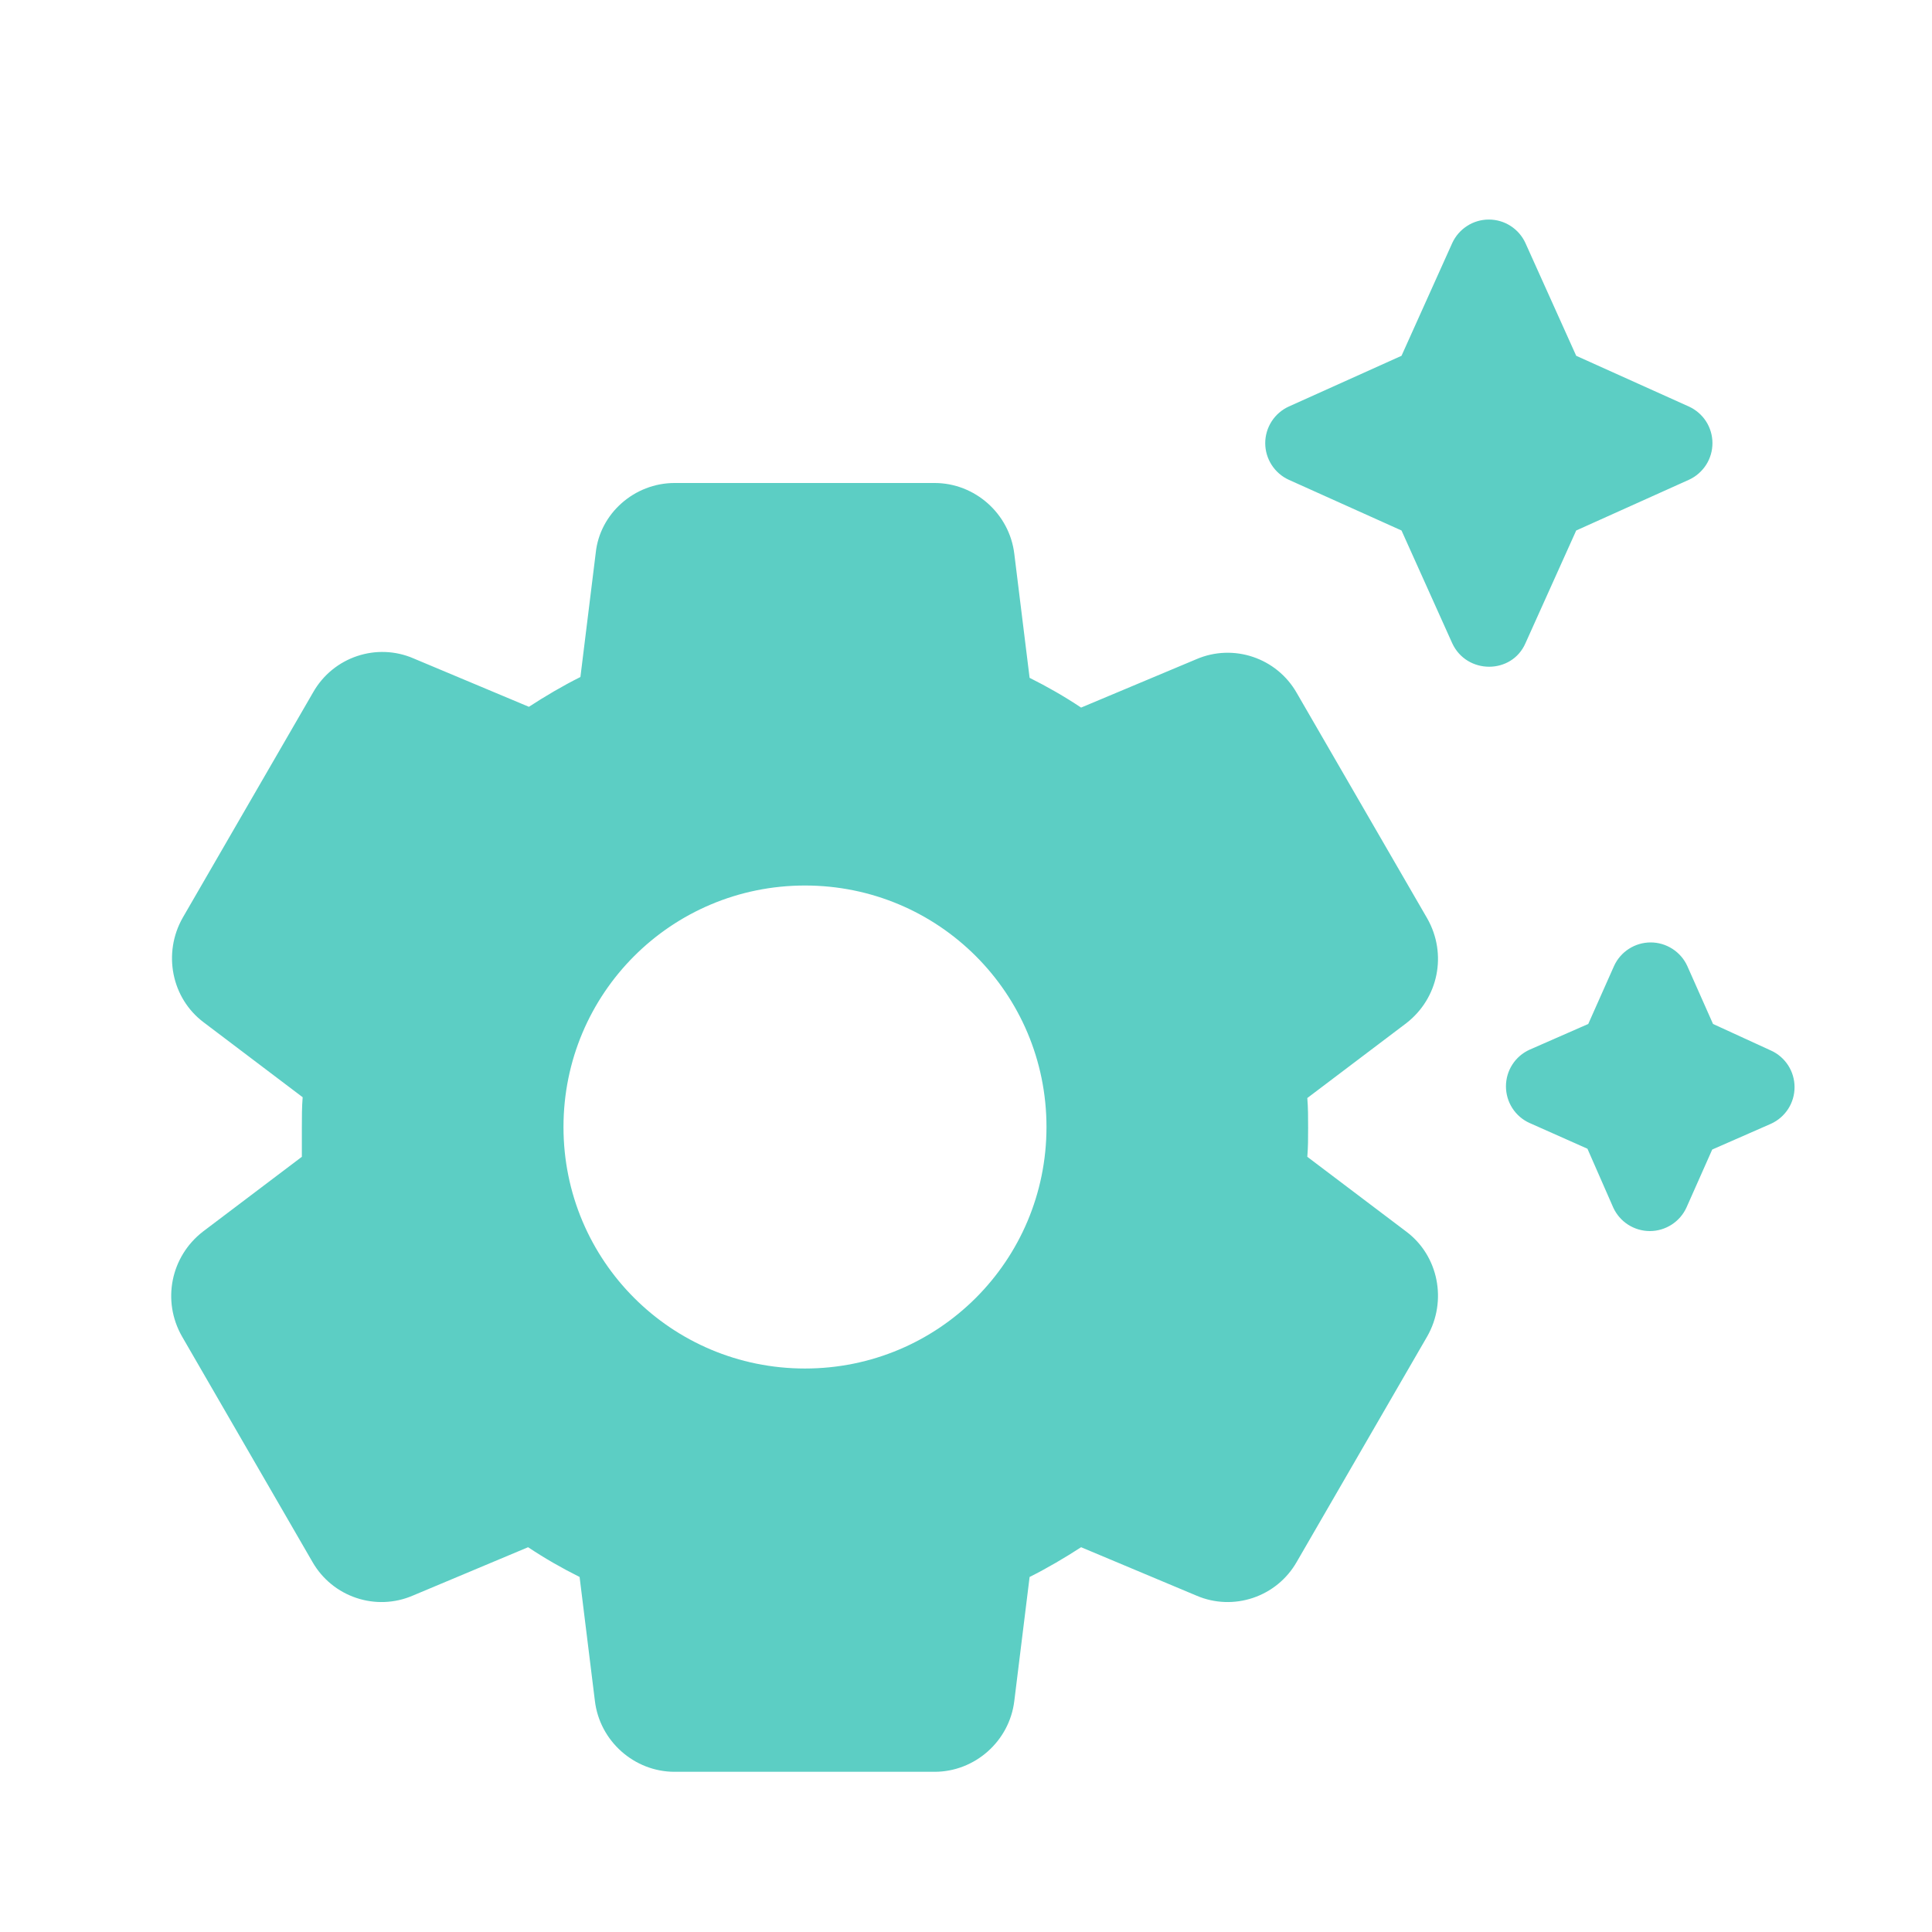 <svg width="50" height="50" viewBox="0 0 50 50" fill="none" xmlns="http://www.w3.org/2000/svg">
<path d="M37.583 16.646L36.271 13.729L33.354 12.417C33.172 12.334 33.018 12.2 32.91 12.032C32.802 11.864 32.744 11.669 32.744 11.469C32.744 11.269 32.802 11.073 32.91 10.905C33.018 10.737 33.172 10.604 33.354 10.521L36.271 9.208L37.583 6.292C37.666 6.11 37.8 5.956 37.968 5.848C38.136 5.739 38.331 5.682 38.531 5.682C38.731 5.682 38.927 5.739 39.095 5.848C39.263 5.956 39.396 6.11 39.479 6.292L40.792 9.208L43.708 10.521C43.89 10.604 44.044 10.737 44.153 10.905C44.261 11.073 44.318 11.269 44.318 11.469C44.318 11.669 44.261 11.864 44.153 12.032C44.044 12.2 43.89 12.334 43.708 12.417L40.792 13.729L39.479 16.646C39.125 17.458 37.958 17.458 37.583 16.646ZM44.333 26.5L43.667 25C43.584 24.818 43.45 24.664 43.282 24.556C43.114 24.448 42.919 24.39 42.719 24.39C42.519 24.39 42.323 24.448 42.155 24.556C41.987 24.664 41.854 24.818 41.771 25L41.104 26.5L39.583 27.167C39.401 27.25 39.247 27.383 39.139 27.551C39.031 27.719 38.974 27.915 38.974 28.115C38.974 28.314 39.031 28.51 39.139 28.678C39.247 28.846 39.401 28.98 39.583 29.062L41.083 29.729L41.75 31.25C41.833 31.432 41.966 31.586 42.134 31.694C42.302 31.802 42.498 31.86 42.698 31.86C42.898 31.86 43.093 31.802 43.261 31.694C43.429 31.586 43.563 31.432 43.646 31.25L44.312 29.75L45.833 29.083C46.015 29 46.169 28.867 46.278 28.699C46.386 28.531 46.443 28.335 46.443 28.135C46.443 27.936 46.386 27.74 46.278 27.572C46.169 27.404 46.015 27.27 45.833 27.188L44.333 26.5ZM33.833 29.938L36.396 31.875C37.229 32.5 37.458 33.667 36.938 34.583L33.562 40.417C33.042 41.333 31.917 41.708 30.958 41.292L27.979 40.042C27.562 40.312 27.104 40.583 26.646 40.812L26.25 44.021C26.125 45.062 25.229 45.854 24.188 45.854H17.458C16.417 45.854 15.521 45.062 15.396 44.021L15 40.812C14.542 40.583 14.104 40.333 13.667 40.042L10.688 41.292C9.729 41.708 8.604 41.333 8.083 40.417L4.708 34.583C4.188 33.667 4.417 32.521 5.25 31.875L7.812 29.938V29.167C7.812 28.917 7.812 28.646 7.833 28.396L5.271 26.458C4.438 25.833 4.208 24.667 4.729 23.75L8.104 17.917C8.625 17 9.75 16.625 10.708 17.042L13.688 18.292C14.104 18.021 14.562 17.75 15.021 17.521L15.417 14.312C15.521 13.292 16.417 12.5 17.458 12.5H24.188C25.229 12.5 26.125 13.292 26.25 14.333L26.646 17.542C27.104 17.771 27.542 18.021 27.979 18.312L30.958 17.062C31.917 16.646 33.042 17.021 33.562 17.938L36.938 23.771C37.458 24.688 37.229 25.833 36.396 26.479L33.833 28.417C33.854 28.667 33.854 28.917 33.854 29.188C33.854 29.458 33.854 29.688 33.833 29.938ZM27.083 29.167C27.083 25.708 24.292 22.917 20.833 22.917C17.375 22.917 14.583 25.708 14.583 29.167C14.583 32.625 17.375 35.417 20.833 35.417C24.292 35.417 27.083 32.625 27.083 29.167Z" fill="#5CCEC4"/>
</svg>
